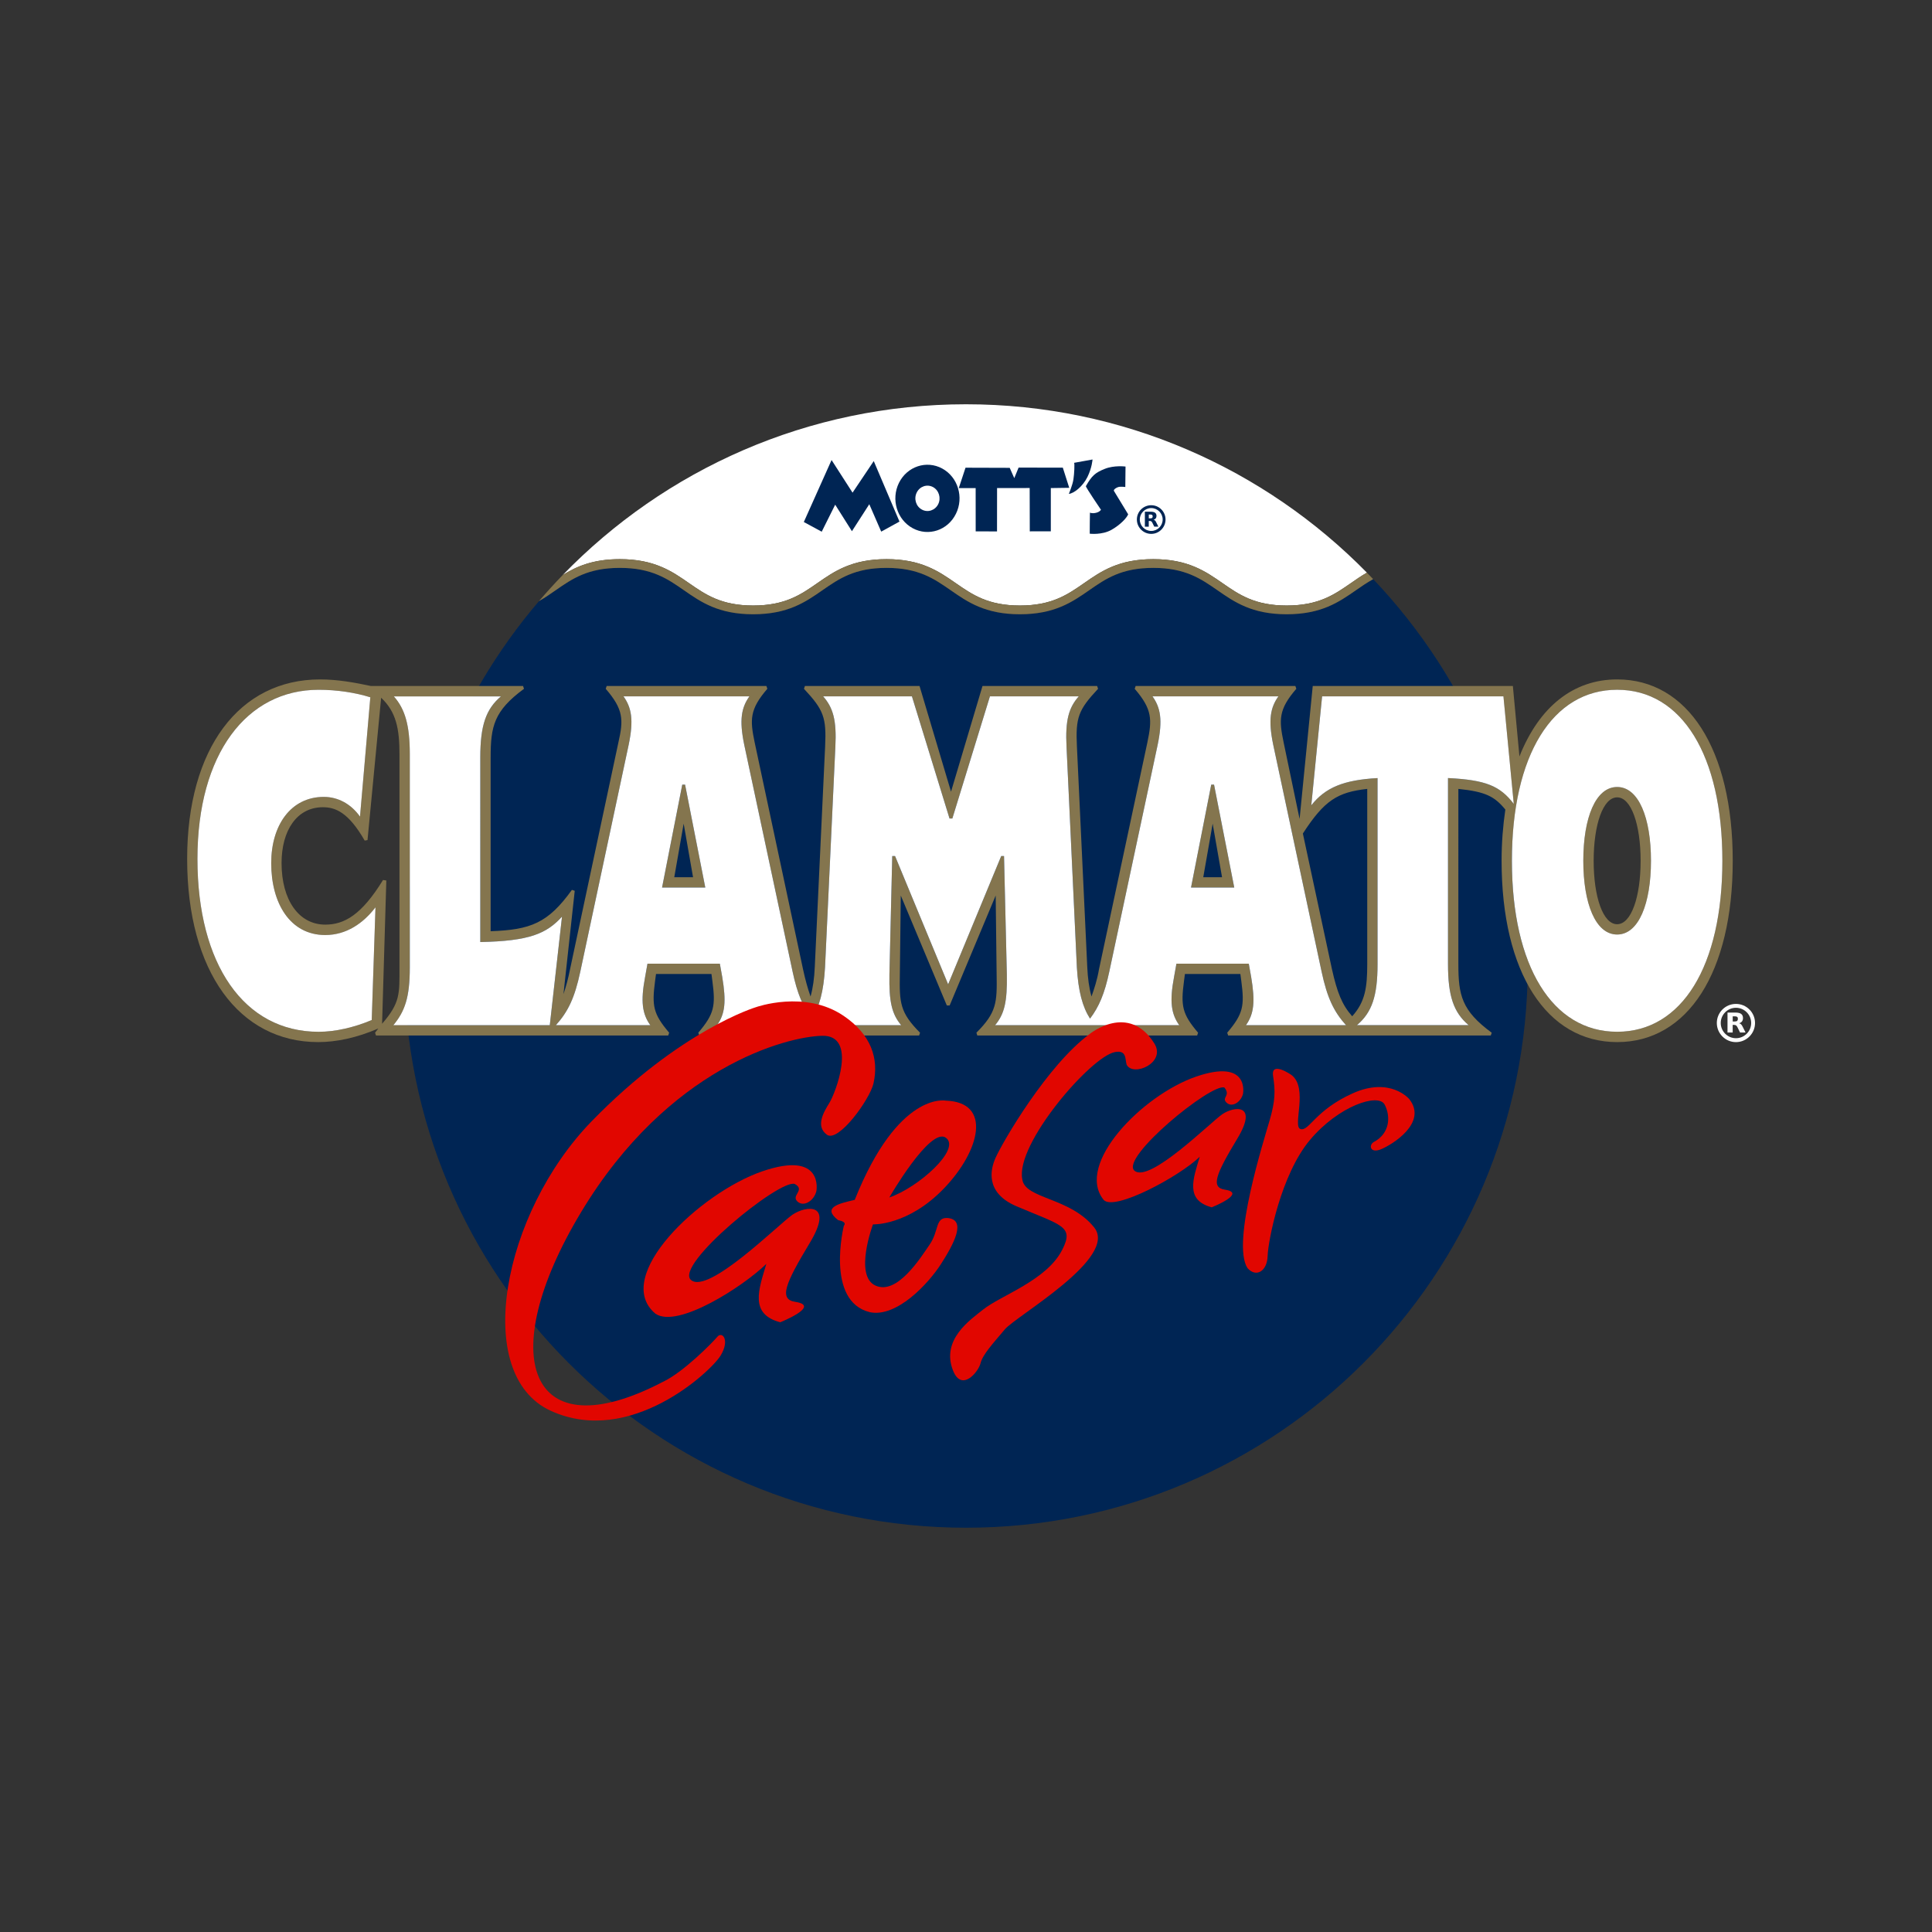 <?xml version="1.0" encoding="utf-8"?>
<!-- Generator: Adobe Illustrator 28.0.0, SVG Export Plug-In . SVG Version: 6.00 Build 0)  -->
<svg version="1.1" id="Mott_x27_s_Clamato_Caesar" xmlns="http://www.w3.org/2000/svg" xmlns:xlink="http://www.w3.org/1999/xlink"
	 x="0px" y="0px" viewBox="0 0 720 720" style="enable-background:new 0 0 720 720;" xml:space="preserve">
<rect x="0" y="0" width="720" height="720" fill="#333333" stroke="none"/>
<style type="text/css">
	.st0{fill:#002554;}
	.st1{fill:#84754E;}
	.st2{fill:#FFFFFF;}
	.st3{fill:#E10600;}
</style>
<g>
	<path class="st0" d="M511.75,215.83c-2.28,1.26-4.35,2.69-6.45,4.15c-6.32,4.39-12.85,8.93-25.78,8.93
		c-12.94,0-19.47-4.54-25.78-8.93c-6.18-4.29-12.01-8.35-23.93-8.35c-11.92,0-17.75,4.06-23.92,8.35
		c-6.31,4.39-12.84,8.93-25.78,8.93s-19.47-4.54-25.78-8.93c-6.18-4.29-12.01-8.35-23.93-8.35c-11.92,0-17.75,4.06-23.92,8.35
		c-6.31,4.39-12.84,8.93-25.78,8.93c-12.94,0-19.46-4.54-25.78-8.93c-6.17-4.29-12.01-8.35-23.92-8.35
		c-11.92,0-17.75,4.06-23.93,8.35c-1.98,1.38-3.98,2.77-6.19,4.03c-31.29,36.58-50.21,84.08-50.21,135.99
		c0,115.62,93.72,209.34,209.34,209.34S569.34,475.62,569.34,360C569.34,304.12,547.43,253.37,511.75,215.83z"/>
	<g>
		<path class="st1" d="M364.21,385.91h6.65h75.28l0.35-1.05c-5.95-7-6.48-9.98-5.25-19.26l0.35-2.63h20.66l0.35,2.63
			c1.23,9.28,0.7,12.26-5.25,19.26l0.35,1.05h97.87l0.35-1.05c-11.2-8.23-12.43-14.01-12.43-25.56V294
			c10.15,1.05,13.48,2.8,17.51,7.7c-0.88,5.95-1.4,12.26-1.4,19.08c0,41.67,16.81,67.58,43.07,67.58s43.07-25.91,43.07-67.58
			s-16.81-67.58-43.07-67.58c-16.28,0-29.06,10.15-36.42,28.71l-2.45-26.26h-74.58l-4.9,49.55l-5.95-28.54
			c-1.75-8.4-1.93-12.26,4.73-19.96l-0.35-1.05h-59.53l-0.35,1.05c6.65,7.7,6.48,11.55,4.73,19.96l-18.03,84.56
			c-0.7,4.03-1.75,7.18-2.8,10.15c-0.88-3.15-1.4-6.83-1.58-11.03l-3.85-82.11c-0.53-10.85,0.53-13.66,7.88-21.53l-0.35-1.05h-42.72
			l-11.73,39.39l-11.73-39.39h-42.72l-0.35,1.05c7.35,7.88,8.4,10.68,7.88,21.53l-3.85,82.11c-0.18,4.2-0.7,7.88-1.58,11.03
			c-1.05-2.98-1.93-6.13-2.8-10.15l-18.03-84.56c-1.75-8.4-1.93-12.26,4.73-19.96l-0.35-1.05h-59.53l-0.35,1.05
			c6.65,7.7,6.65,11.55,4.73,19.96l-18.03,84.56c-0.7,3.5-1.4,6.13-2.45,9.28l4.2-38.52l-1.05-0.35
			c-8.93,12.43-15.41,14.88-30.29,15.41v-64.78c0-11.56,1.23-17.33,12.43-25.56l-0.35-1.05h-56.72c-5.78-1.23-12.26-2.45-18.91-2.45
			c-30.11,0-49.55,25.74-49.55,66.88c0,42.02,19.43,68.28,48.85,68.28c6.65,0,14.36-1.58,22.41-5.08l-1.23,1.58l0.35,1.05h108.9
			l0.35-1.05c-5.95-7-6.48-9.98-5.25-19.26l0.35-2.63h20.66l0.35,2.63c1.23,9.28,0.7,12.26-5.25,19.26l0.35,1.05h81.94l0.35-1.05
			c-7.53-7.53-7.7-11.2-7.53-21.71l0.35-29.41l17.16,40.97h1.05l17.16-40.97l0.35,29.41c0.18,10.5,0,14.18-7.53,21.71L364.21,385.91
			z M254.26,292.42l-7.53,38.34h16.11l-7.53-38.34H254.26z M251.28,326.91l3.5-19.96l3.5,19.96H251.28z M451.39,292.42l-7.53,38.34
			h16.11l-7.53-38.34H451.39z M120.33,300.83c4.55,0,9.45,1.75,15.58,12.43l1.05-0.18l5.08-53.05c5.6,5.25,6.83,11.55,6.83,21.01
			v79.48c0,9.8,0.35,13.13-6.48,21.01l1.58-53.4l-1.23-0.18c-8.05,13.13-14.53,16.63-21.53,16.63c-9.8,0-16.28-9.1-16.28-22.93
			C104.92,309.41,110.7,300.83,120.33,300.83z M503.92,378.74c-3.85-4.38-5.6-8.93-7.53-17.51l-10.85-50.6
			c8.05-12.43,12.96-15.41,23.99-16.63v65.3C509.52,367.88,508.82,373.31,503.92,378.74z M593.91,320.79
			c0-13.48,3.5-23.64,8.75-23.64s8.75,10.15,8.75,23.64c0,13.48-3.5,23.64-8.75,23.64S593.91,334.27,593.91,320.79z M448.42,326.91
			l3.5-19.96l3.5,19.96H448.42z M602.66,348.27c8.05,0,12.61-11.56,12.61-27.49s-4.55-27.49-12.61-27.49
			c-8.05,0-12.61,11.55-12.61,27.49S594.61,348.27,602.66,348.27z M505.67,382.06c5.6-4.73,7.7-10.85,7.7-22.76v-69.33
			c-12.61,0.7-19.43,3.5-24.69,10.15l4.03-40.62h67.58l3.85,40.09c-5.08-6.65-10.33-8.93-24.51-9.63v69.33
			c0,11.91,2.1,18.03,7.7,22.76H505.67z M402.02,259.51c-3.68,4.2-5.08,8.75-4.55,18.91l3.85,82.11c0.53,8.93,2.1,14.71,4.9,19.08
			c3.33-4.38,5.43-9.28,7.18-17.51l18.03-84.56c1.93-9.28,1.05-13.83-1.93-18.03h46.92c-2.98,4.2-3.85,8.75-1.93,18.03l18.03,84.56
			c2.1,9.8,4.55,14.88,9.1,19.96h-37.29c2.98-4.2,3.5-8.75,1.93-18.03l-0.88-4.9h-26.96l-0.88,4.9c-1.75,9.28-1.05,13.83,1.93,18.03
			h-68.63c3.5-4.2,4.55-8.75,4.38-18.91l-1.05-44.12h-1.05l-19.78,47.8l-19.78-47.8h-1.05l-1.05,44.12
			c-0.18,10.15,0.88,14.71,4.38,18.91h-68.63c2.98-4.2,3.5-8.75,1.93-18.03l-0.88-4.9H241.3l-0.88,4.9
			c-1.75,9.28-1.05,13.83,1.93,18.03h-35.19c4.55-5.08,7-10.15,9.1-19.96l18.03-84.56c1.93-9.28,1.05-13.83-1.93-18.03h46.92
			c-2.98,4.2-3.85,8.75-1.93,18.03l18.03,84.56c1.75,8.23,3.85,13.13,7.18,17.51c2.8-4.38,4.38-10.15,4.9-19.08l3.85-82.11
			c0.53-10.15-0.88-14.71-4.55-18.91h33.09l14.01,45.52h1.05l14.01-45.52H402.02z M178.98,351.07c18.38-0.35,24.69-3.15,30.46-9.45
			l-4.55,40.44h-58.3c4.2-5.08,6.13-10.15,6.13-21.53v-79.48c0-10.68-1.75-16.81-5.95-21.53h39.92c-5.6,4.73-7.7,10.85-7.7,22.76
			V351.07z M138.53,380.14c-6.65,2.8-13.66,4.38-19.78,4.38c-27.84,0-45.17-25.21-45.17-64.43s18.38-63.03,45.17-63.03
			c6.83,0,13.66,1.05,19.26,2.8l-3.85,44.47c-3.33-4.73-8.23-7.35-13.48-7.35c-12.26,0-19.61,10.5-19.61,24.69
			c0,14.88,7,26.79,20.13,26.79c7.88,0,14.18-4.38,18.73-10.33L138.53,380.14z M602.66,384.51c-24.16,0-39.22-24.51-39.22-63.73
			s15.06-63.73,39.22-63.73s39.22,24.51,39.22,63.73S626.82,384.51,602.66,384.51z"/>
		<path class="st2" d="M254.26,292.42l-7.53,38.34h16.11l-7.53-38.34H254.26z M451.39,292.42l-7.53,38.34h16.11l-7.53-38.34H451.39z
			 M602.66,348.27c8.05,0,12.61-11.56,12.61-27.49s-4.55-27.49-12.61-27.49c-8.05,0-12.61,11.55-12.61,27.49
			S594.61,348.27,602.66,348.27z M505.67,382.06c5.6-4.73,7.7-10.85,7.7-22.76v-69.33c-12.61,0.7-19.43,3.5-24.69,10.15l4.03-40.62
			h67.58l3.85,40.09c-5.08-6.65-10.33-8.93-24.51-9.63v69.33c0,11.91,2.1,18.03,7.7,22.76H505.67z M402.02,259.51
			c-3.68,4.2-5.08,8.75-4.55,18.91l3.85,82.11c0.53,8.93,2.1,14.71,4.9,19.08c3.33-4.38,5.43-9.28,7.18-17.51l18.03-84.56
			c1.93-9.28,1.05-13.83-1.93-18.03h46.92c-2.98,4.2-3.85,8.75-1.93,18.03l18.03,84.56c2.1,9.8,4.55,14.88,9.1,19.96h-37.29
			c2.98-4.2,3.5-8.75,1.93-18.03l-0.88-4.9h-26.96l-0.88,4.9c-1.75,9.28-1.05,13.83,1.93,18.03h-68.63c3.5-4.2,4.55-8.75,4.38-18.91
			l-1.05-44.12h-1.05l-19.78,47.8l-19.78-47.8h-1.05l-1.05,44.12c-0.18,10.15,0.88,14.71,4.38,18.91h-68.63
			c2.98-4.2,3.5-8.75,1.93-18.03l-0.88-4.9H241.3l-0.88,4.9c-1.75,9.28-1.05,13.83,1.93,18.03h-35.19c4.55-5.08,7-10.15,9.1-19.96
			l18.03-84.56c1.93-9.28,1.05-13.83-1.93-18.03h46.92c-2.98,4.2-3.85,8.75-1.93,18.03l18.03,84.56c1.75,8.23,3.85,13.13,7.18,17.51
			c2.8-4.38,4.38-10.15,4.9-19.08l3.85-82.11c0.53-10.15-0.88-14.71-4.55-18.91h33.09l14.01,45.52h1.05l14.01-45.52H402.02z
			 M178.98,351.07c18.38-0.35,24.69-3.15,30.46-9.45l-4.55,40.44h-58.3c4.2-5.08,6.13-10.15,6.13-21.53v-79.48
			c0-10.68-1.75-16.81-5.95-21.53h39.92c-5.6,4.73-7.7,10.85-7.7,22.76V351.07z M138.53,380.14c-6.65,2.8-13.66,4.38-19.78,4.38
			c-27.84,0-45.17-25.21-45.17-64.43s18.38-63.03,45.17-63.03c6.83,0,13.66,1.05,19.26,2.8l-3.85,44.47
			c-3.33-4.73-8.23-7.35-13.48-7.35c-12.26,0-19.61,10.5-19.61,24.69c0,14.88,7,26.79,20.13,26.79c7.88,0,14.18-4.38,18.73-10.33
			L138.53,380.14z M602.66,384.51c-24.16,0-39.22-24.51-39.22-63.73s15.06-63.73,39.22-63.73s39.22,24.51,39.22,63.73
			S626.82,384.51,602.66,384.51z"/>
		<g>
			<path class="st2" d="M646.94,374.13c-3.93,0-7.13,3.17-7.13,7.11c0,3.93,3.22,7.13,7.13,7.13c3.91,0,7.11-3.19,7.11-7.13
				C654.05,377.33,650.88,374.13,646.94,374.13z M646.94,386.91c-3.12,0-5.67-2.55-5.67-5.67s2.55-5.67,5.67-5.67
				c3.12,0,5.67,2.55,5.67,5.67S650.07,386.91,646.94,386.91z"/>
			<path class="st2" d="M648.85,381.74c-0.21-0.19-0.45-0.33-0.72-0.41c0.48-0.14,0.83-0.38,1.07-0.69
				c0.24-0.33,0.36-0.74,0.36-1.22c0-0.74-0.24-1.24-0.69-1.57c-0.45-0.33-1.17-0.5-2.15-0.5h-2.93v7.44h1.93v-2.84h0.52
				c0.33,0,0.57,0.07,0.76,0.21c0.19,0.14,0.38,0.41,0.55,0.76l0.91,1.86h2.05l-1.05-2.1C649.26,382.26,649.07,381.95,648.85,381.74
				z M647.4,380.43c-0.17,0.17-0.45,0.24-0.86,0.24h-0.81v-1.91h0.81c0.41,0,0.69,0.07,0.86,0.21c0.17,0.14,0.26,0.36,0.26,0.72
				S647.56,380.28,647.4,380.43z"/>
		</g>
	</g>
	<g id="Caesar_00000134217852388179154840000015587278185481306253_">
		<path class="st3" d="M281.71,375.35c0,0,18.28-6.57,32.69,3.23c10.23,6.95,13.21,15.91,11.13,25.16
			c-1.34,5.94-13.13,22.27-17.39,19.12c-4.25-3.14-1.27-8.3,0.95-11.85c2.22-3.57,10.67-25.29-2.69-25
			c-13.36,0.28-57.37,11.77-89.84,65.72c-32.49,53.96-19.52,89.34,30.41,63.28c7.66-3.55,18.62-14.73,20.38-16.85
			c1.78-2.13,4.77,1.15,1.19,7.04c-3.57,5.88-33.69,34.08-63.27,20.57c-29.55-13.51-18.01-73.68,15.15-107.83
			C253.6,383.78,281.71,375.35,281.71,375.35z"/>
		<path class="st3" d="M304.24,443.89c0,0,2.92-15.32-20.23-7.35c-23.15,7.99-56.18,39.21-39.76,53.03
			c8.26,5.68,32.76-10.17,41.35-18.57c-2.83,9.48-6.41,18.74,5.18,21.77c0,0,15.29-6.09,5.69-7.59c-6.36-0.9-3.84-6.79,5.32-22
			c9.17-15.21-1.45-13.92-6.49-10.47c-5.03,3.46-31.37,29.81-37.78,24.31c-6.42-5.5,33.18-37.86,38.68-35.78
			c4.04,2.23-1.44,4.22,0.93,6.48C299.49,450,303.39,447.47,304.24,443.89z"/>
		<path class="st3" d="M463.24,407.6c0,0,2.54-13.27-17.51-6.37c-20.05,6.91-45.14,32.64-34.44,45.92
			c3.93,4.41,28.38-8.81,35.82-16.07c-2.45,8.21-5.55,16.21,4.48,18.85c0,0,13.25-5.27,4.94-6.57c-5.52-0.79-3.33-5.88,4.6-19.06
			c7.94-13.18-1.26-12.05-5.62-9.06c-4.36,2.99-27.17,25.82-32.72,21.05c-5.55-4.76,28.75-32.8,33.51-30.99
			c2.51,3.12-1.24,3.65,0.79,5.61C459.13,412.89,462.5,410.7,463.24,407.6z"/>
		<path class="st3" d="M352.87,453.9c-4.34-0.06-2.95,4.83-6.37,9.84c-3.42,5-12.18,19.03-20.25,15.35
			c-8.07-3.68-0.92-22.8-0.92-22.8s13.07,0.58,26.56-13.51c13.48-14.09,17.79-32.06,0.57-32.6c0,0-17.68-3.68-33.93,36.98
			c-6.1,1.39-12.23,2.85-6.18,7.55c3.64,0.68,2.13,2.08,2.13,2.08s-6.98,28.14,9.67,32.22c9.96,2.09,21.73-10.49,26.49-17.89
			C355.39,463.71,360.52,454.31,352.87,453.9z M352.49,424.01c5.82,4.18-10.24,18.56-21.07,22.25
			C331.42,446.27,346.67,419.82,352.49,424.01z"/>
		<path class="st3" d="M406.14,385.3c0,0,14.41-11.75,24.03,3.53c4.57,7.25-7.87,12.61-10.3,7.96c-0.65-2.18,0.07-5.55-4.38-4.71
			c-8.97,1.67-37.16,34.32-34.51,47.41c0.96,7.38,17.76,6.63,26.8,17.96c9.05,11.32-29.07,32.91-33.3,37.96
			c-4.23,5.05-8.26,9.34-9.05,12.59c-0.77,3.25-7.04,10.9-10.26,2.77c-4.58-11.58,6.6-19.02,11.14-22.68
			c6.67-5.37,23.88-10.94,29.59-22.41c4.5-8.8-0.34-8.98-17.15-16.17c-11.88-5.09-9.54-13.98-7.75-17.99
			C373.74,425.4,390.37,396.87,406.14,385.3z"/>
		<path class="st3" d="M481.22,400.56c0,0-7.67-5.31-6.78,0.42c0.9,5.73,0.77,9.37-1.25,16.42c-2.02,7.06-14.43,45.83-8.28,55.2
			c3.24,3.63,7.34,1.13,7.5-4.56c0.17-5.69,4.99-30.38,15.75-43.18c10.74-12.8,25.54-17.59,27.85-13.23c2.3,4.36,2,10.73-3.97,13.92
			c-2.06,1.1-1.51,4.44,2.64,2.74c4.14-1.72,17.45-9.82,10.53-18.66c0,0-7.01-8.5-21.09-2.18c-14.06,6.33-16.23,14.19-19.43,13.32
			C481.49,419.92,487.78,405.4,481.22,400.56z"/>
	</g>
	<path class="st2" d="M230.98,208.38c12.94,0,19.46,4.54,25.78,8.93c6.17,4.29,12.01,8.35,23.92,8.35s17.75-4.06,23.92-8.35
		c6.31-4.39,12.84-8.93,25.78-8.93c12.94,0,19.47,4.54,25.78,8.93c6.18,4.29,12.01,8.35,23.93,8.35s17.75-4.06,23.92-8.35
		c6.31-4.39,12.84-8.93,25.78-8.93c12.94,0,19.47,4.54,25.78,8.93c6.18,4.29,12.01,8.35,23.93,8.35s17.75-4.06,23.93-8.35
		c1.91-1.33,3.85-2.67,5.97-3.9c-37.99-38.72-90.89-62.75-149.41-62.75c-58.97,0-112.24,24.4-150.29,63.64
		C214.89,211.06,221.05,208.38,230.98,208.38z"/>
	<path class="st1" d="M509.41,213.41c-2.13,1.23-4.06,2.57-5.97,3.9c-6.18,4.29-12.01,8.35-23.93,8.35s-17.75-4.06-23.93-8.35
		c-6.32-4.39-12.85-8.93-25.78-8.93c-12.94,0-19.46,4.54-25.78,8.93c-6.17,4.29-12.01,8.35-23.92,8.35s-17.75-4.06-23.93-8.35
		c-6.31-4.39-12.85-8.93-25.78-8.93c-12.94,0-19.46,4.54-25.78,8.93c-6.17,4.29-12.01,8.35-23.92,8.35s-17.75-4.06-23.92-8.35
		c-6.31-4.39-12.84-8.93-25.78-8.93c-9.94,0-16.1,2.68-21.28,5.92c-3.05,3.15-5.99,6.38-8.84,9.71c2.22-1.26,4.21-2.65,6.19-4.03
		c6.18-4.29,12.01-8.35,23.93-8.35c11.92,0,17.75,4.06,23.92,8.35c6.31,4.39,12.84,8.93,25.78,8.93c12.94,0,19.47-4.54,25.78-8.93
		c6.17-4.29,12.01-8.35,23.92-8.35c11.92,0,17.75,4.06,23.93,8.35c6.31,4.39,12.85,8.93,25.78,8.93s19.47-4.54,25.78-8.93
		c6.17-4.29,12.01-8.35,23.92-8.35c11.92,0,17.75,4.06,23.93,8.35c6.32,4.39,12.85,8.93,25.78,8.93c12.94,0,19.47-4.54,25.78-8.93
		c2.11-1.47,4.17-2.89,6.45-4.15C510.98,215.02,510.2,214.21,509.41,213.41z"/>
	<g id="Mott_x27_s_00000115512527373359791000000013121891861597540763_">
		<polygon class="st0" points="317.72,183.6 309.9,171.44 299.56,194.54 306.23,198.15 311.25,188.08 317.49,197.96 323.96,187.91 
			328.4,198.12 335.21,194.38 325.62,171.83 		"/>
		<polygon class="st0" points="398.47,181.79 396.08,174.28 379.6,174.26 377.99,178.19 376.29,174.35 359.82,174.3 357.31,181.9 
			363.6,181.91 363.61,198.02 371.56,198.05 371.58,181.89 383.73,181.87 383.77,198.02 391.61,198 391.61,181.89 		"/>
		<path class="st0" d="M407.15,171.24l-6.86,1.24c0.24,0.32,0.06,4.12-0.26,6.18c-0.3,2.06-1.7,5.4-1.7,5.4
			c1.91-0.19,5.18-2.77,6.92-6.28C406.98,174.25,407.15,171.24,407.15,171.24z"/>
		<path class="st0" d="M415.13,182.95c-0.29-0.49,1.07-1.42,2.09-1.53c1.02-0.08,2.15,0.07,2.15,0.07l0.08-7.62
			c0,0-4.19-0.56-7.73,0.86c-3.54,1.42-4.83,2.53-7.04,6.44c-0.17,0.3,5.62,8.81,5.62,8.81s-0.46,0.82-1.9,1.14
			c-1.44,0.34-2.21-0.07-2.21-0.07s-0.12,7.68-0.08,7.84c0,0,4.58,0.58,8.15-1.46c3.45-1.98,5.64-4.47,6.18-5.75
			C420.44,191.67,415.42,183.42,415.13,182.95z"/>
		<path class="st0" d="M351.13,174.6c-5.87-3.18-13.09-0.77-16.12,5.36c-3.03,6.15-0.74,13.71,5.13,16.89
			c5.86,3.18,13.08,0.79,16.11-5.38C359.29,185.34,356.99,177.78,351.13,174.6z M349.64,187.9c-1.16,2.3-3.87,3.22-6.07,2.01
			c-2.22-1.19-3.08-4.04-1.93-6.36c1.14-2.31,3.85-3.23,6.07-2.03C349.92,182.73,350.78,185.59,349.64,187.9z"/>
	</g>
	<g>
		<path class="st0" d="M429.03,188.28c-2.95,0-5.35,2.38-5.35,5.33c0,2.95,2.41,5.35,5.35,5.35c2.93,0,5.33-2.4,5.33-5.35
			C434.36,190.68,431.98,188.28,429.03,188.28z M429.03,197.87c-2.34,0-4.26-1.91-4.26-4.26c0-2.34,1.91-4.26,4.26-4.26
			c2.34,0,4.26,1.91,4.26,4.26C433.29,195.95,431.38,197.87,429.03,197.87z"/>
		<path class="st0" d="M430.46,193.99c-0.16-0.14-0.34-0.25-0.54-0.3c0.36-0.11,0.63-0.29,0.8-0.52c0.18-0.25,0.27-0.55,0.27-0.91
			c0-0.55-0.18-0.93-0.52-1.18c-0.34-0.25-0.88-0.38-1.61-0.38h-2.2v5.58h1.45v-2.13h0.39c0.25,0,0.43,0.05,0.57,0.16
			c0.14,0.11,0.29,0.3,0.41,0.57l0.68,1.39h1.54l-0.79-1.57C430.77,194.38,430.63,194.15,430.46,193.99z M429.37,193
			c-0.13,0.13-0.34,0.18-0.64,0.18h-0.61v-1.43h0.61c0.3,0,0.52,0.05,0.64,0.16c0.13,0.11,0.2,0.27,0.2,0.54
			C429.57,192.72,429.5,192.89,429.37,193z"/>
	</g>
</g>
</svg>
